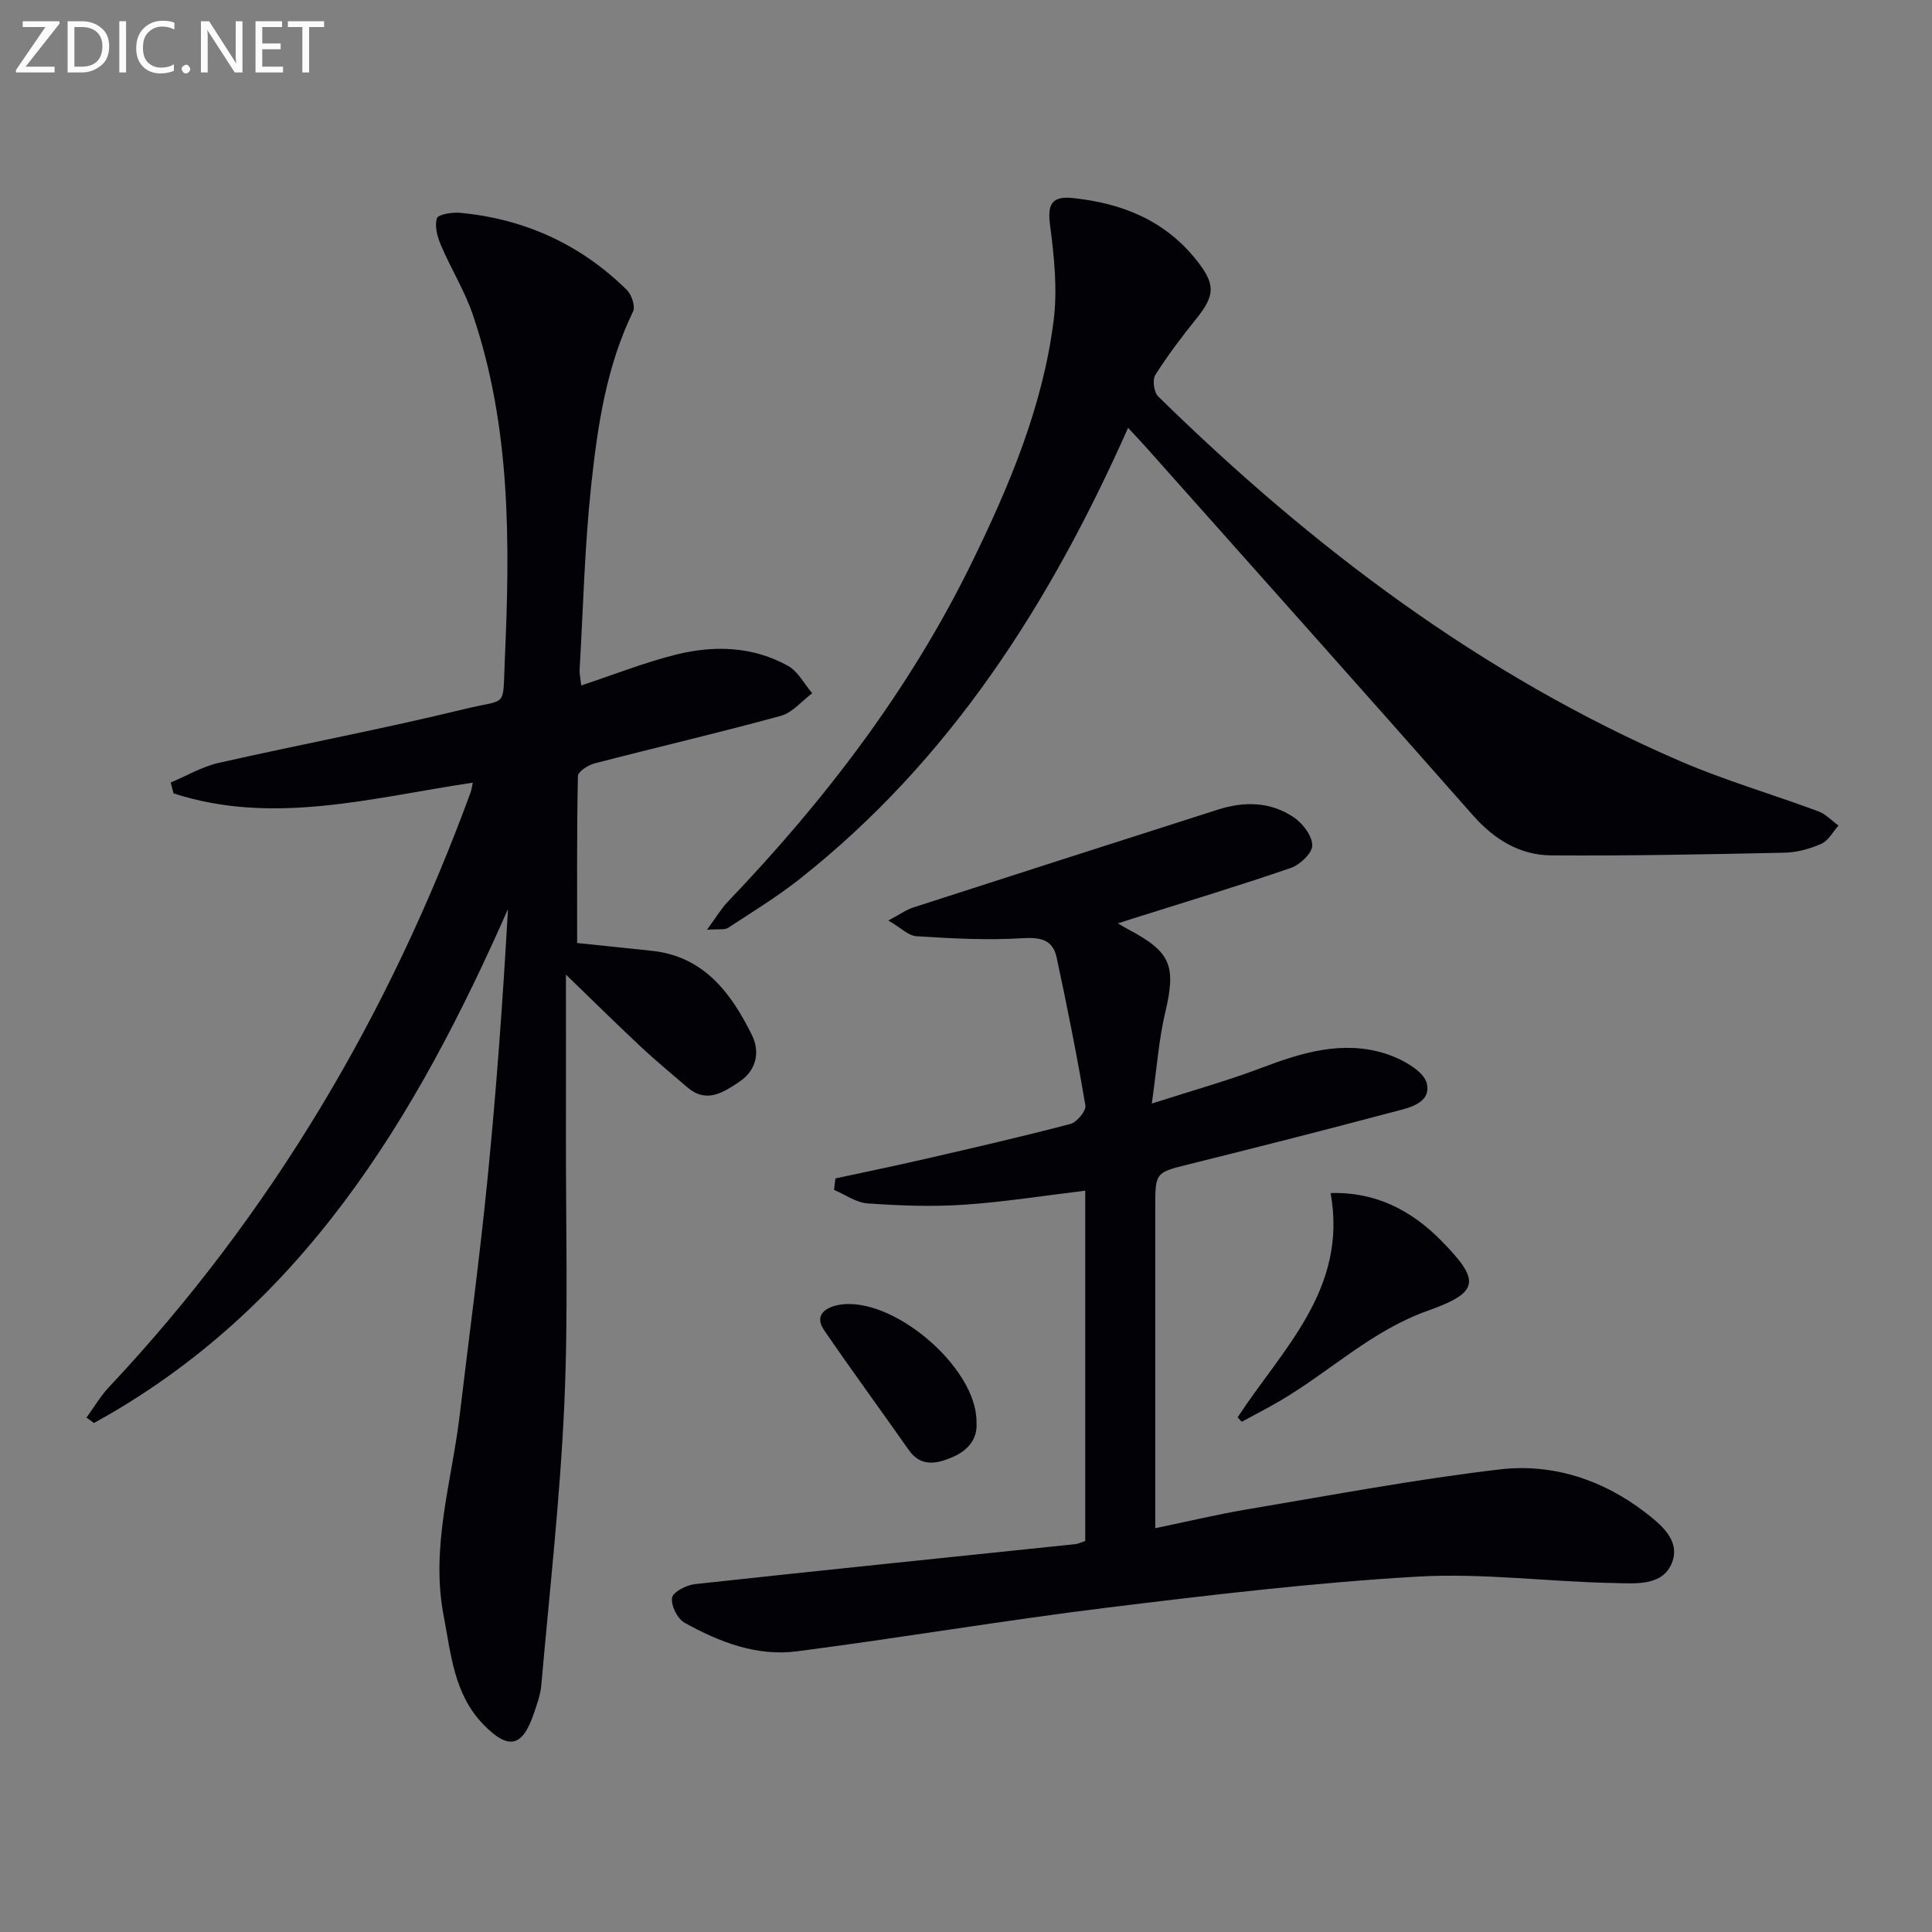 <svg enable-background="new 0 0 400 400" viewBox="0 0 400 400" xmlns="http://www.w3.org/2000/svg"><rect x="0" y="0" width="400" height="400" fill="#808080" stroke="none"/><path d="m117.17 201.78c0 12.19.02 22.64 0 33.09-.04 18.66.5 37.35-.34 55.97-.87 19.39-3.06 38.72-4.76 58.07-.17 1.95-.88 3.88-1.51 5.75-2.38 7.08-5.27 7.77-10.54 2.31-6.04-6.26-6.65-14.53-8.18-22.53-2.71-14.18 1.7-27.71 3.34-41.49 1.92-16.16 4.11-32.3 5.72-48.5 1.86-18.64 3.21-37.33 4.27-56.23-19.11 43.33-42.75 82.78-85.72 106.4-.51-.38-1.03-.76-1.54-1.13 1.53-2.1 2.86-4.4 4.63-6.28 33.64-35.8 58.06-77.19 74.91-123.2.17-.46.22-.96.44-1.97-20.75 3.08-41.28 8.94-61.96 2.22-.2-.75-.39-1.5-.59-2.25 3.3-1.38 6.49-3.28 9.93-4.06 16.98-3.84 34.11-7.05 51.02-11.18 8.88-2.17 7.77.04 8.22-10.03 1.08-24.12 1.3-48.27-6.61-71.56-1.69-4.98-4.54-9.55-6.61-14.41-.73-1.72-1.34-3.93-.84-5.56.25-.82 3.15-1.31 4.78-1.15 13.37 1.25 24.99 6.53 34.56 15.98.99.98 1.79 3.41 1.27 4.48-5.49 11.28-7.31 23.49-8.63 35.67-1.38 12.71-1.68 25.54-2.42 38.32-.06.96.17 1.93.32 3.41 6.7-2.22 13.02-4.73 19.55-6.37 7.91-1.99 15.95-1.76 23.27 2.31 2.08 1.16 3.36 3.74 5.01 5.67-2.15 1.6-4.09 4.02-6.5 4.68-12.79 3.5-25.72 6.51-38.56 9.84-1.34.35-3.43 1.7-3.45 2.61-.24 11.41-.16 22.83-.16 34.58 4.59.48 10.01 1.04 15.43 1.61 10.81 1.14 16.42 8.71 20.74 17.41 1.71 3.45 1.04 7.29-2.62 9.73-3.37 2.24-6.8 4.53-10.78 1.09-3.13-2.71-6.35-5.34-9.38-8.17-4.92-4.6-9.75-9.37-15.71-15.13z" fill="#010106"/><path d="m172.97 243.98c6.21-1.34 12.44-2.62 18.64-4.05 10.03-2.31 20.06-4.61 30.01-7.23 1.33-.35 3.28-2.7 3.1-3.81-1.73-10.27-3.77-20.49-5.96-30.67-.8-3.74-3.4-4.2-7.18-3.97-7.24.45-14.55.04-21.81-.41-1.7-.1-3.3-1.78-5.85-3.26 2.39-1.26 3.71-2.23 5.2-2.71 20.99-6.79 42-13.52 63.01-20.24 5.49-1.76 10.96-1.67 15.78 1.62 1.83 1.25 3.77 3.81 3.78 5.78.01 1.59-2.53 4.01-4.42 4.66-10.81 3.72-21.77 7.03-32.68 10.47-.9.28-1.79.58-3.15 1.02 1.06.61 1.61.95 2.18 1.25 8.86 4.68 9.91 7.55 7.61 17.28-1.32 5.56-1.71 11.35-2.76 18.77 8.61-2.77 15.75-4.75 22.65-7.37 8.38-3.19 16.85-5.76 25.68-2.98 3.33 1.05 8.03 3.59 8.61 6.22.96 4.32-4.27 5.14-7.66 6.04-13.78 3.67-27.6 7.18-41.44 10.62-7.1 1.77-7.13 1.65-7.13 9.09v59.97 6.33c6.79-1.41 13-2.9 19.29-3.95 17.34-2.91 34.65-6.19 52.09-8.23 10.81-1.26 21.15 2.09 29.92 8.8 3.31 2.53 7.52 5.89 5.68 10.53-1.94 4.9-7.6 4.28-11.87 4.2-13.61-.24-27.27-2.11-40.8-1.33-21.52 1.25-42.98 3.81-64.39 6.44-21.42 2.64-42.71 6.26-64.12 9.03-8.31 1.08-16.09-1.93-23.26-5.93-1.47-.82-2.82-3.55-2.58-5.15.18-1.19 2.95-2.64 4.7-2.83 26.25-2.86 52.53-5.54 78.79-8.28.63-.07 1.24-.39 2.06-.66 0-24.16 0-48.24 0-72.52-8.53 1.02-16.85 2.35-25.22 2.91-6.59.44-13.26.18-19.85-.28-2.37-.17-4.63-1.82-6.94-2.8.09-.78.19-1.57.29-2.37z" fill="#010106"/><path d="m233.56 88.57c-16.19 36.43-36.85 68.83-68.04 93.45-4.68 3.69-9.8 6.82-14.8 10.09-.68.45-1.82.2-4.35.39 1.94-2.64 2.94-4.36 4.28-5.77 20.13-21.03 37.68-43.95 50.52-70.19 7.82-15.98 14.74-32.41 16.98-50.22.81-6.48.1-13.27-.76-19.81-.57-4.4.52-5.95 4.78-5.5 10.13 1.07 18.97 4.59 25.53 12.83 3.94 4.95 3.95 7.23-.02 12.15-3.01 3.74-5.92 7.58-8.48 11.63-.64 1.01-.3 3.6.58 4.45 31.83 31.21 66.97 57.77 108.16 75.55 9.27 4 19.05 6.83 28.53 10.36 1.54.57 2.78 1.94 4.17 2.94-1.16 1.3-2.09 3.13-3.54 3.77-2.37 1.05-5.07 1.8-7.65 1.85-16.07.35-32.15.66-48.22.56-6.57-.04-11.86-3.29-16.31-8.34-22-24.97-44.17-49.78-66.29-74.64-1.5-1.73-3.08-3.39-5.07-5.55z" fill="#010106"/><path d="m256.24 293.44c9.23-14.14 22.84-26.48 19.25-46.43 9.37-.28 16.78 3.62 22.95 9.9 8.12 8.27 7.92 10.64-2.86 14.47-11.59 4.12-20.21 12.56-30.45 18.58-2.63 1.55-5.36 2.94-8.04 4.4-.29-.31-.57-.61-.85-.92z" fill="#010106"/><path d="m202.17 294.33c.3 3.71-1.85 6.06-5.19 7.45-3.2 1.33-6.37 1.93-8.84-1.59-5.81-8.28-11.8-16.44-17.51-24.78-2.19-3.2.43-4.75 2.97-5.23 10.97-2.08 28.61 12.83 28.57 24.15z" fill="#010106"/><g fill="#fafbfa"><path d="m12.4 4.8-7.1 9h6v1.2h-8v-.5l6.1-8.9h-4.7v-1.2h7.6v.4z"/><path d="m14 14v-9.6h3c1.6 0 2.9.5 4 1.4s1.6 2.2 1.6 3.8-.5 3-1.6 3.9-2.4 1.5-4 1.5h-3zm1.4-8.4v8.2h1.6c1.3 0 2.4-.4 3.1-1.1s1.1-1.8 1.1-3.1-.4-2.3-1.2-3-1.8-1-3.1-1z"/><path d="m26.1 4.4v10.6h-1.4v-10.6z"/><path d="m36.1 14.6c-.8.4-1.8.6-2.9.6-1.5 0-2.7-.5-3.6-1.4s-1.4-2.2-1.4-3.8c0-1.7.5-3.1 1.5-4.1s2.3-1.6 3.9-1.6c1 0 1.8.1 2.5.4v1.4c-.8-.4-1.6-.6-2.5-.6-1.2 0-2.1.4-2.9 1.2s-1.1 1.8-1.1 3.2c0 1.3.3 2.3 1 3s1.6 1.1 2.7 1.1c1 0 2-.2 2.7-.7v1.3z"/><path d="m37.6 14.3c0-.2.1-.5.3-.6s.4-.3.6-.3c.3 0 .5.1.6.3s.3.4.3.6-.1.4-.3.6-.4.3-.6.3c-.3 0-.5-.1-.6-.3s-.3-.4-.3-.6z"/><path d="m50.2 15h-1.6l-5.3-8.2c-.2-.2-.3-.5-.4-.7 0 .2.1.7.1 1.5v7.4h-1.4v-10.6h1.7l5.2 8.1c.2.4.4.6.4.7 0-.3-.1-.8-.1-1.5v-7.3h1.4z"/><path d="m58.6 15h-5.7v-10.6h5.5v1.2h-4.1v3.4h3.8v1.2h-3.8v3.6h4.3z"/><path d="m67.1 5.6h-3.1v9.4h-1.4v-9.4h-3v-1.2h7.5z"/></g></svg>